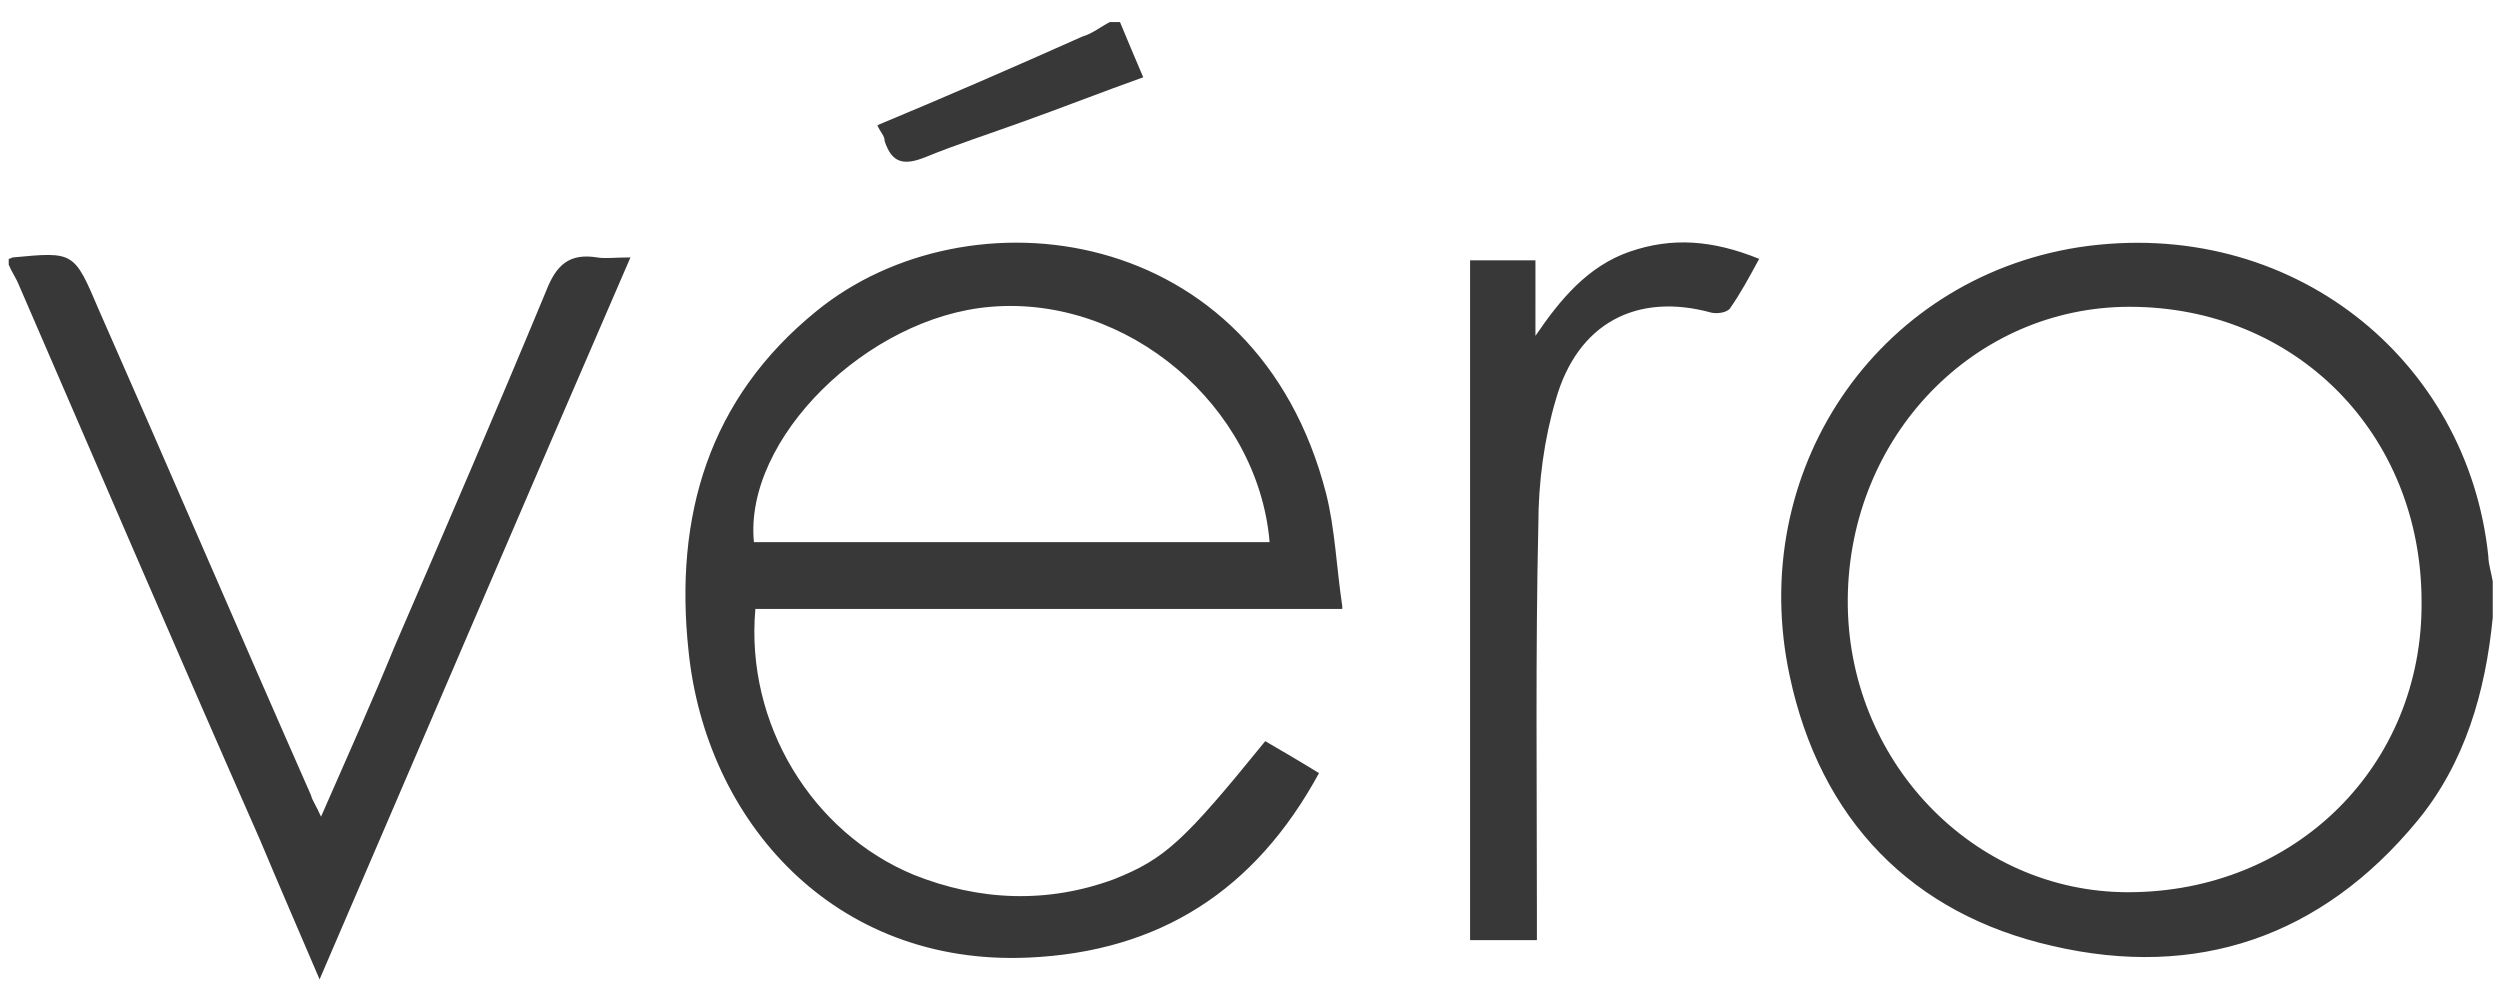<!--?xml version="1.0" encoding="utf-8"?-->
<!-- Generator: Adobe Illustrator 17.0.0, SVG Export Plug-In . SVG Version: 6.00 Build 0)  -->

<svg xml:space="preserve" data-sanitized-enable-background="new 0 0 500 200" viewBox="0 0 500 200" height="200px" width="500px" y="0px" x="0px" xmlns:xlink="http://www.w3.org/1999/xlink" xmlns="http://www.w3.org/2000/svg" id="Calque_1" version="1.1">
<g>
	<g>
		<path d="M497.676,111.331c-4.067-39.512-39.512-68.274-81.929-61.883c-40.674,6.392-66.531,45.032-57.815,85.706
			c6.101,28.762,24.404,47.647,52.586,54.038c28.762,6.682,53.748-1.743,72.923-24.985c9.587-11.621,13.655-25.857,15.107-40.674
			v-7.263C498.257,114.526,497.676,112.783,497.676,111.331z M425.625,178.443c-31.087,0-56.363-26.438-56.072-58.687
			c0.291-32.539,25.276-58.396,56.363-58.396c33.411,0,58.396,25.567,58.396,58.977
			C484.602,153.167,459.035,178.443,425.625,178.443z M119.407,51.482c-5.52-0.872-8.135,1.453-10.169,6.682
			c-9.878,23.823-20.046,47.356-30.215,70.889c-4.648,11.331-9.587,22.371-14.817,34.282c-0.872-2.034-1.743-3.196-2.034-4.358
			c-14.236-32.249-28.181-64.788-42.417-97.037C14.817,50.32,14.817,50.32,2.615,51.482c-0.291,0-0.581,0.291-0.872,0.291v1.162
			c0.581,1.453,1.453,2.615,2.034,4.067c15.979,36.897,31.958,74.085,48.228,110.982c3.777,9.006,7.554,17.722,11.912,27.891
			c20.918-48.518,41.255-96.165,62.173-144.393C122.894,51.482,121.15,51.772,119.407,51.482z M185.067,31.435
			c6.392-2.615,12.783-4.648,19.175-6.973c8.135-2.905,16.27-6.101,24.404-9.006c-1.743-4.067-3.196-7.554-4.648-11.04h-2.034
			c-1.743,0.872-3.486,2.324-5.52,2.905c-13.655,6.101-27.019,11.912-40.965,17.722c0.581,1.453,1.453,2.034,1.453,3.196
			C178.385,32.597,180.709,33.178,185.067,31.435z M268.449,121.209c-1.162-7.844-1.453-15.398-3.196-22.371
			c-13.945-54.619-71.761-61.302-101.976-36.607c-21.499,17.432-28.472,40.965-25.567,67.984
			c3.486,33.992,29.053,63.045,67.984,61.302c26.148-1.162,45.322-13.364,58.106-36.897c-3.777-2.324-7.263-4.358-10.75-6.392
			c-16.27,20.046-20.046,23.533-30.215,27.6c-13.364,4.939-27.019,4.358-40.093-0.872c-20.337-8.425-33.701-30.215-31.668-53.167
			h117.374V121.209z M198.141,61.36c27.31-2.324,53.457,19.756,55.782,47.066H150.784C148.751,87.798,173.446,63.393,198.141,61.36z
			 M325.973,50.32c-8.425,2.905-13.945,9.587-18.884,16.851V52.063h-13.074V188.03h13.364v-5.811
			c0-25.857-0.291-51.714,0.291-77.281c0-8.425,1.162-17.141,3.486-24.985c4.358-15.398,16.27-21.499,31.087-17.432
			c1.162,0.291,3.196,0,3.777-0.872c2.034-2.905,3.777-6.101,5.811-9.878C342.533,47.995,334.399,47.414,325.973,50.32z" fill="#383838"></path>
	</g>
</g>
</svg>
